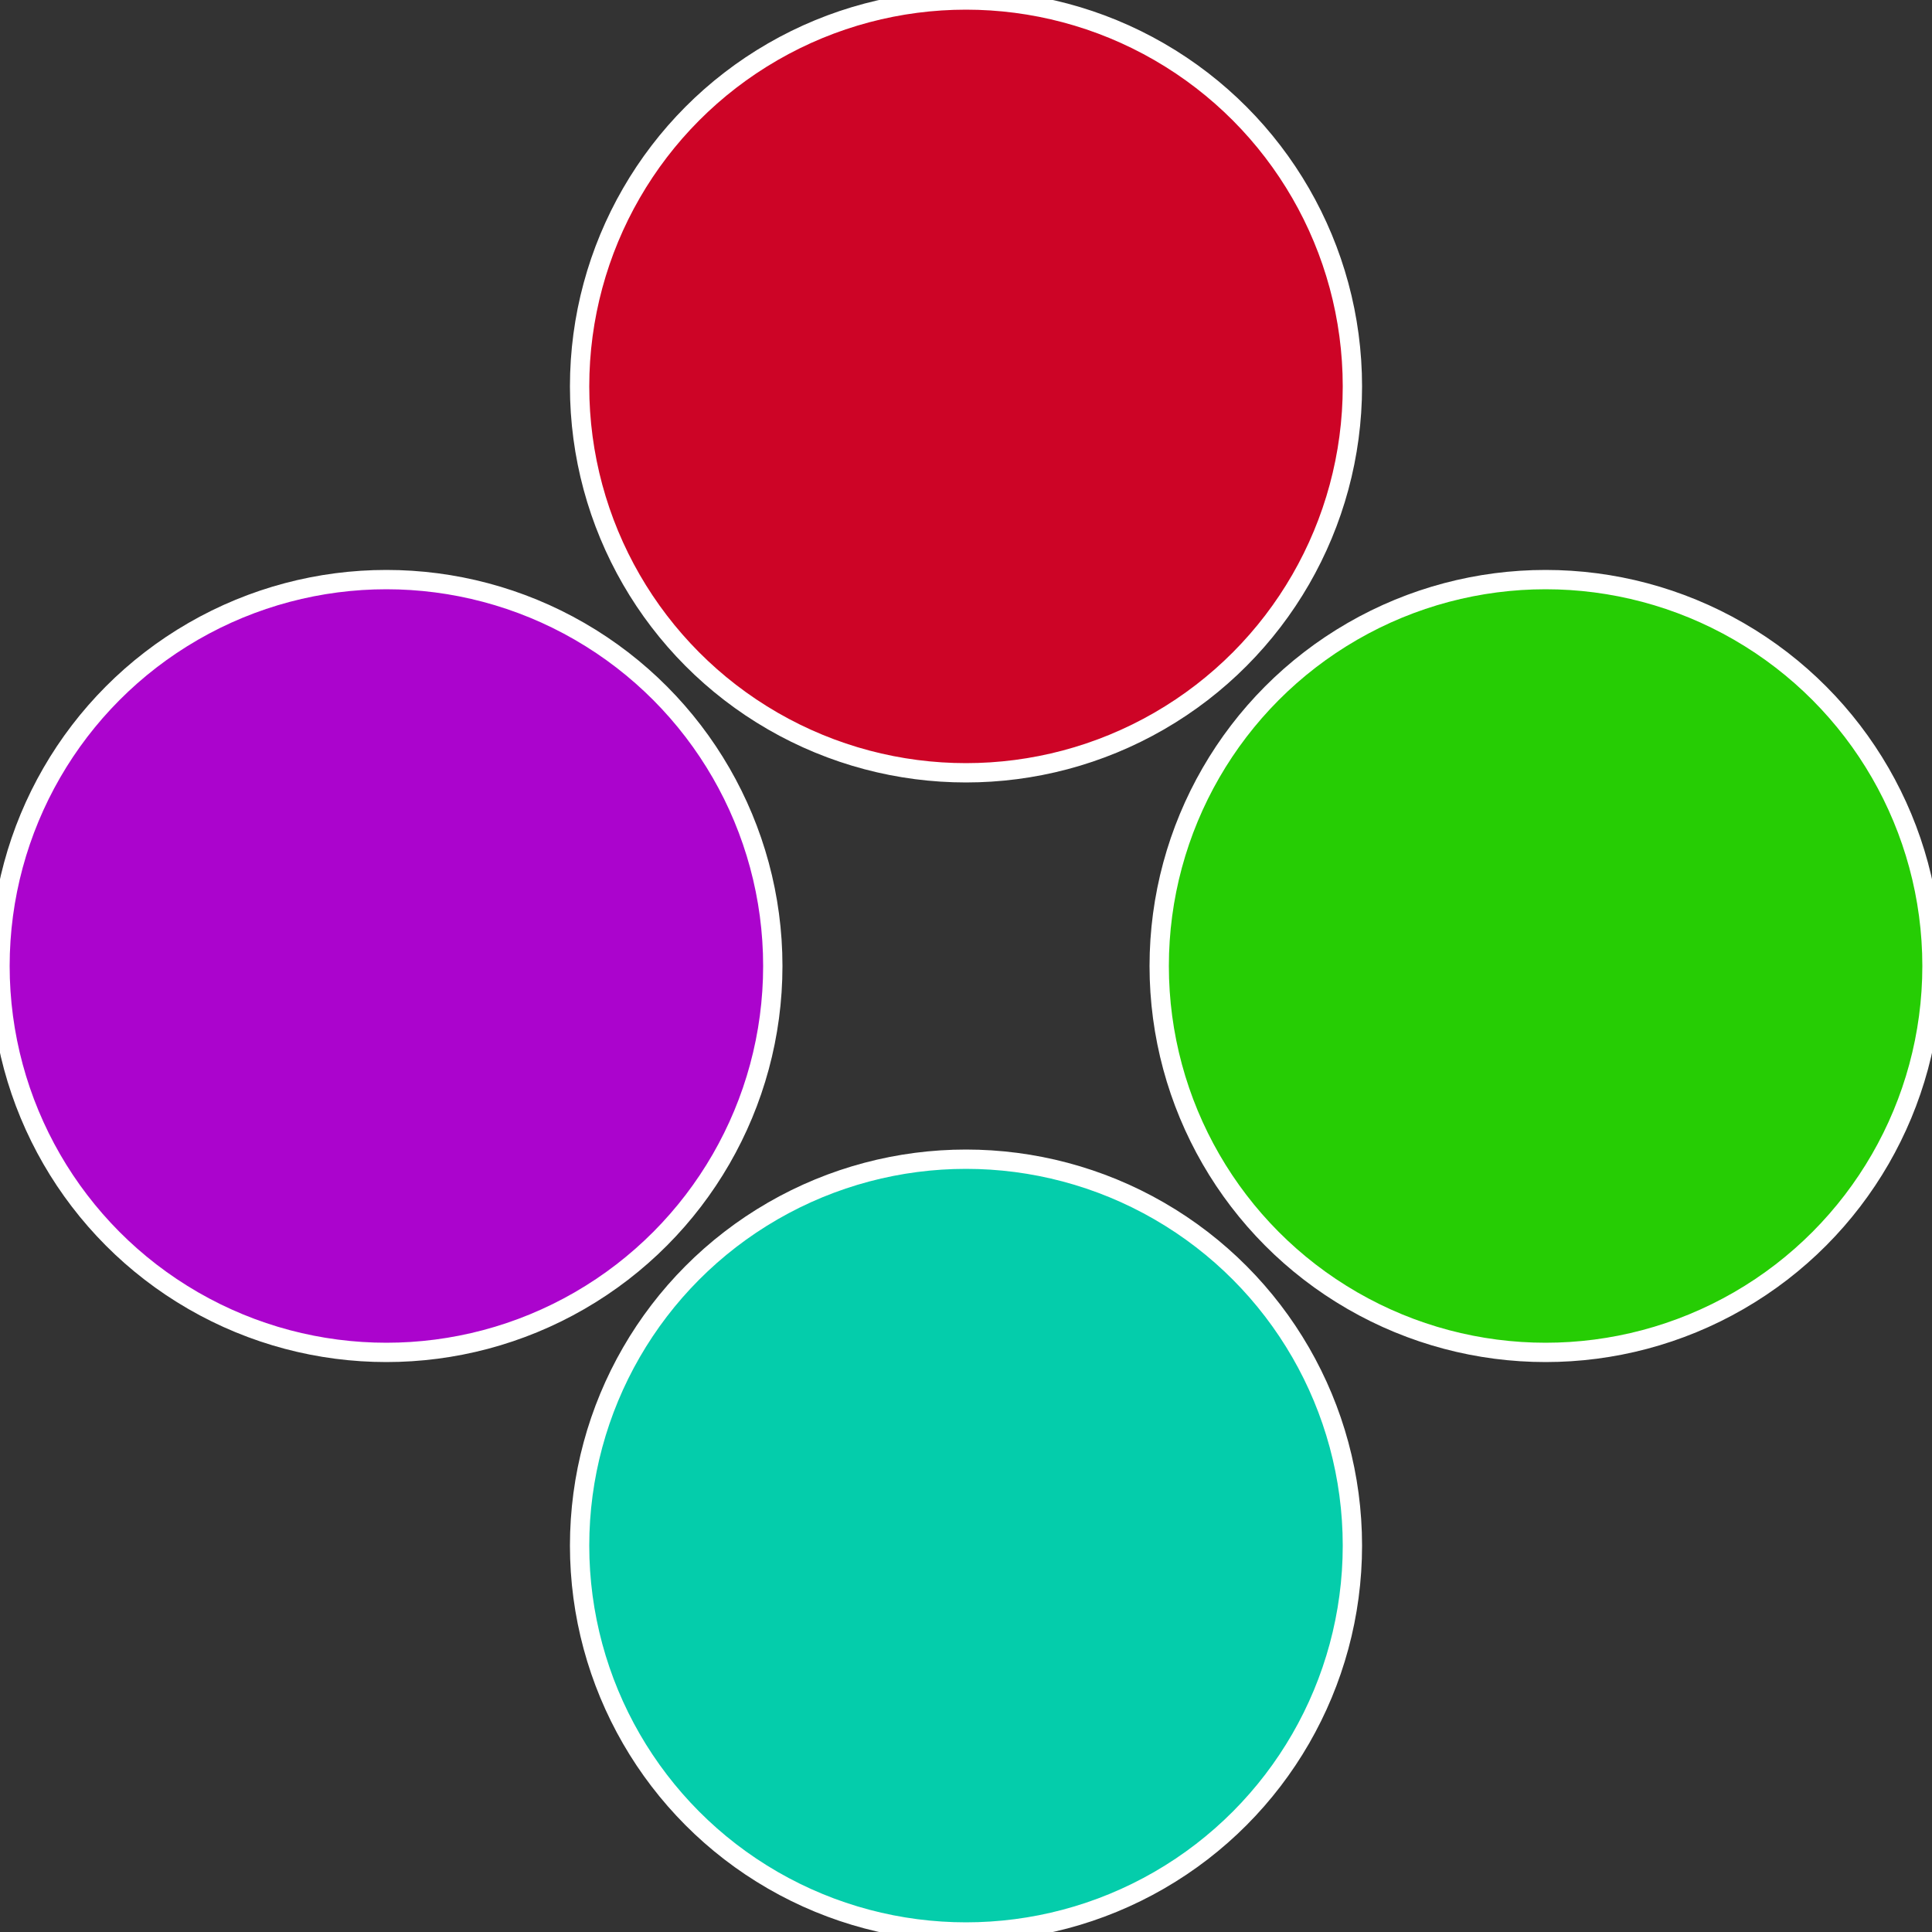 <?xml version="1.0" standalone="no"?>
<svg width="500" height="500" viewBox="-1 -1 2 2" xmlns="http://www.w3.org/2000/svg">
 
                <rect x="-1" y="-1" width="2" height="2" fill="#333333" stroke="none"/>
 
                <circle cx="0.6" cy="0" r="0.4" fill="#26cd04" stroke="#fff" stroke-width="1%" />
             
                <circle cx="3.6739403974421E-17" cy="0.6" r="0.4" fill="#04cdab" stroke="#fff" stroke-width="1%" />
             
                <circle cx="-0.6" cy="7.3478807948841E-17" r="0.4" fill="#ab04cd" stroke="#fff" stroke-width="1%" />
             
                <circle cx="-1.1021821192326E-16" cy="-0.6" r="0.4" fill="#cd0426" stroke="#fff" stroke-width="1%" />
            </svg>
